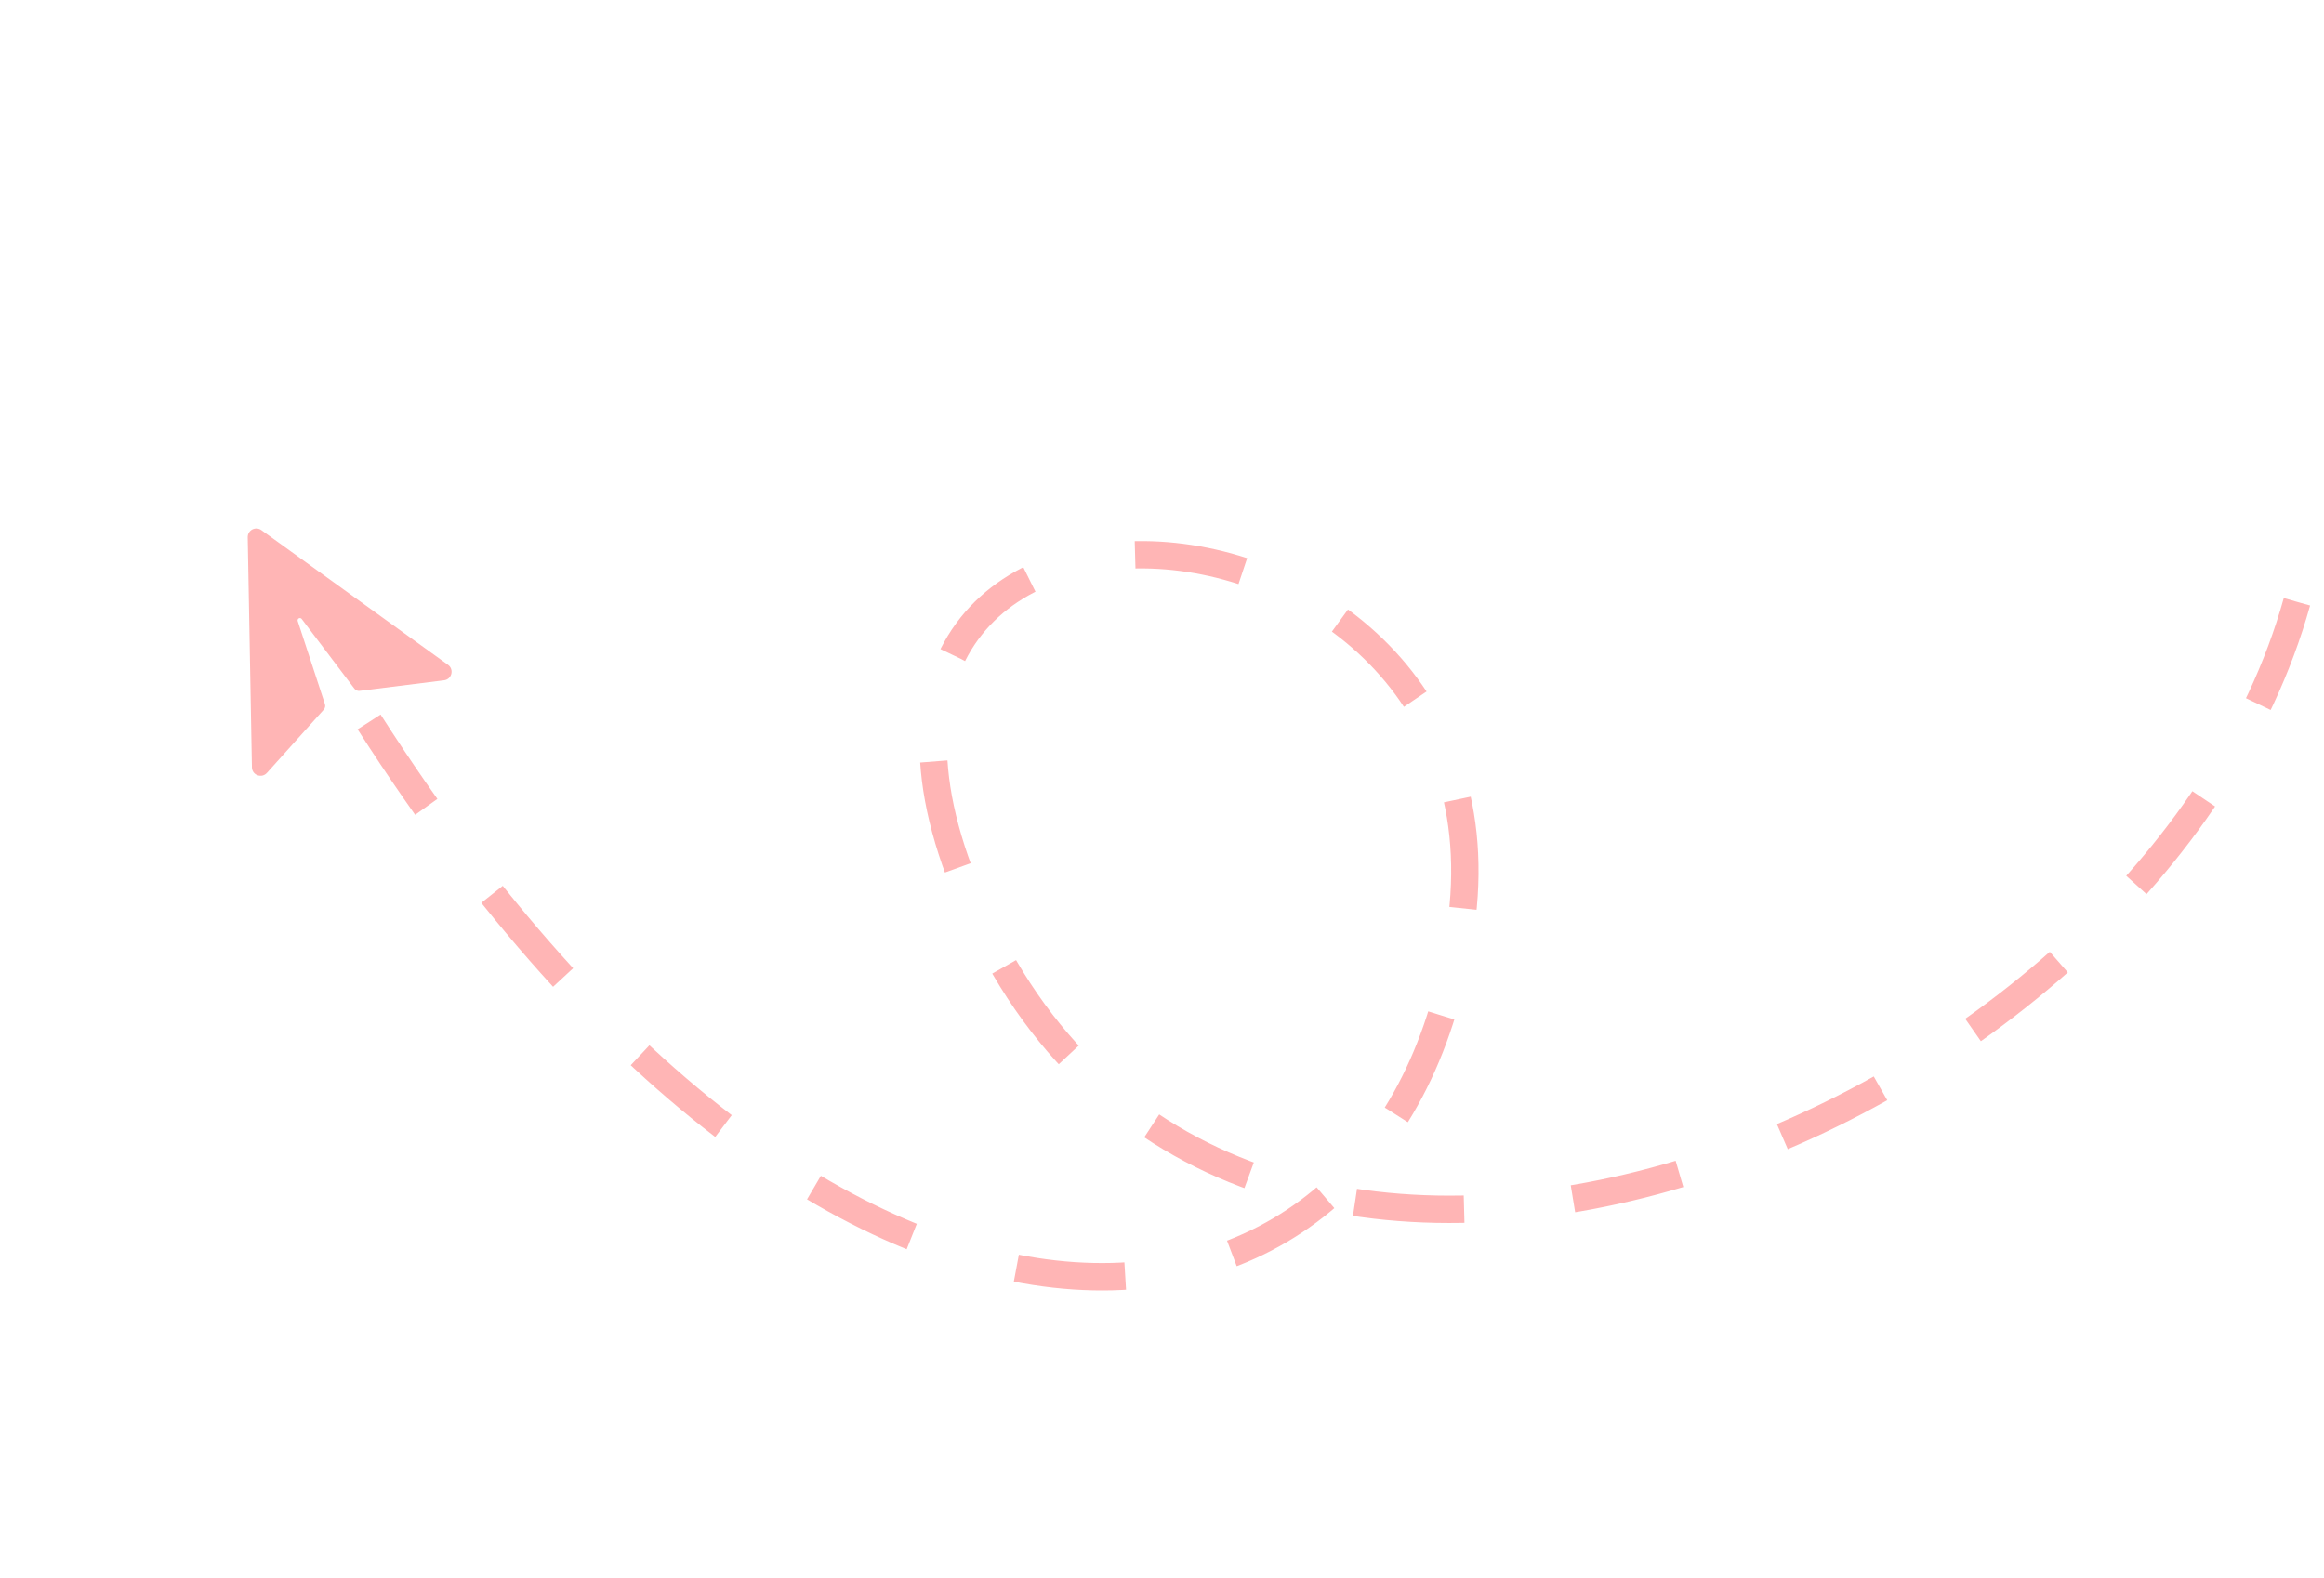 <svg width="162" height="110" viewBox="0 0 162 110" fill="none" xmlns="http://www.w3.org/2000/svg">
<g clip-path="url(#clip0_7305_12487)">
<path d="M20.753 43.304C20.753 43.304 20.754 43.305 20.754 43.305L22.65 49.092C22.672 49.158 22.675 49.23 22.661 49.298C22.647 49.367 22.614 49.43 22.568 49.482L18.611 53.889C18.25 54.301 17.572 54.054 17.562 53.506L17.269 37.459C17.267 37.347 17.296 37.238 17.353 37.142C17.41 37.047 17.492 36.969 17.59 36.917C17.689 36.866 17.8 36.843 17.91 36.851C18.021 36.859 18.128 36.897 18.218 36.962L31.232 46.357C31.675 46.678 31.491 47.376 30.948 47.437L25.071 48.172C25.001 48.181 24.93 48.172 24.866 48.144C24.801 48.117 24.745 48.073 24.703 48.017L21.032 43.158C21.009 43.129 20.976 43.108 20.939 43.1C20.903 43.092 20.864 43.097 20.831 43.114C20.798 43.132 20.772 43.16 20.758 43.195C20.743 43.229 20.742 43.268 20.753 43.303C20.753 43.304 20.753 43.304 20.753 43.304Z" fill="#FF4646" fill-opacity="0.4"/>
</g>
<path d="M160.112 41.965C149.865 78.685 88.354 102.932 69.099 65.778C49.845 28.623 105.827 31.289 101.915 63.947C98.003 96.604 59.109 102.519 25.73 50.34" stroke="#FF4646" stroke-opacity="0.4" stroke-width="1.907" stroke-linejoin="round" stroke-dasharray="7.63 7.63"/>
<defs>
<clipPath id="clip0_7305_12487">
<rect width="19.141" height="19.141" fill="white" transform="matrix(-0.463 -0.886 -0.886 0.463 34.109 47.852)"/>
</clipPath>
</defs>
</svg>
